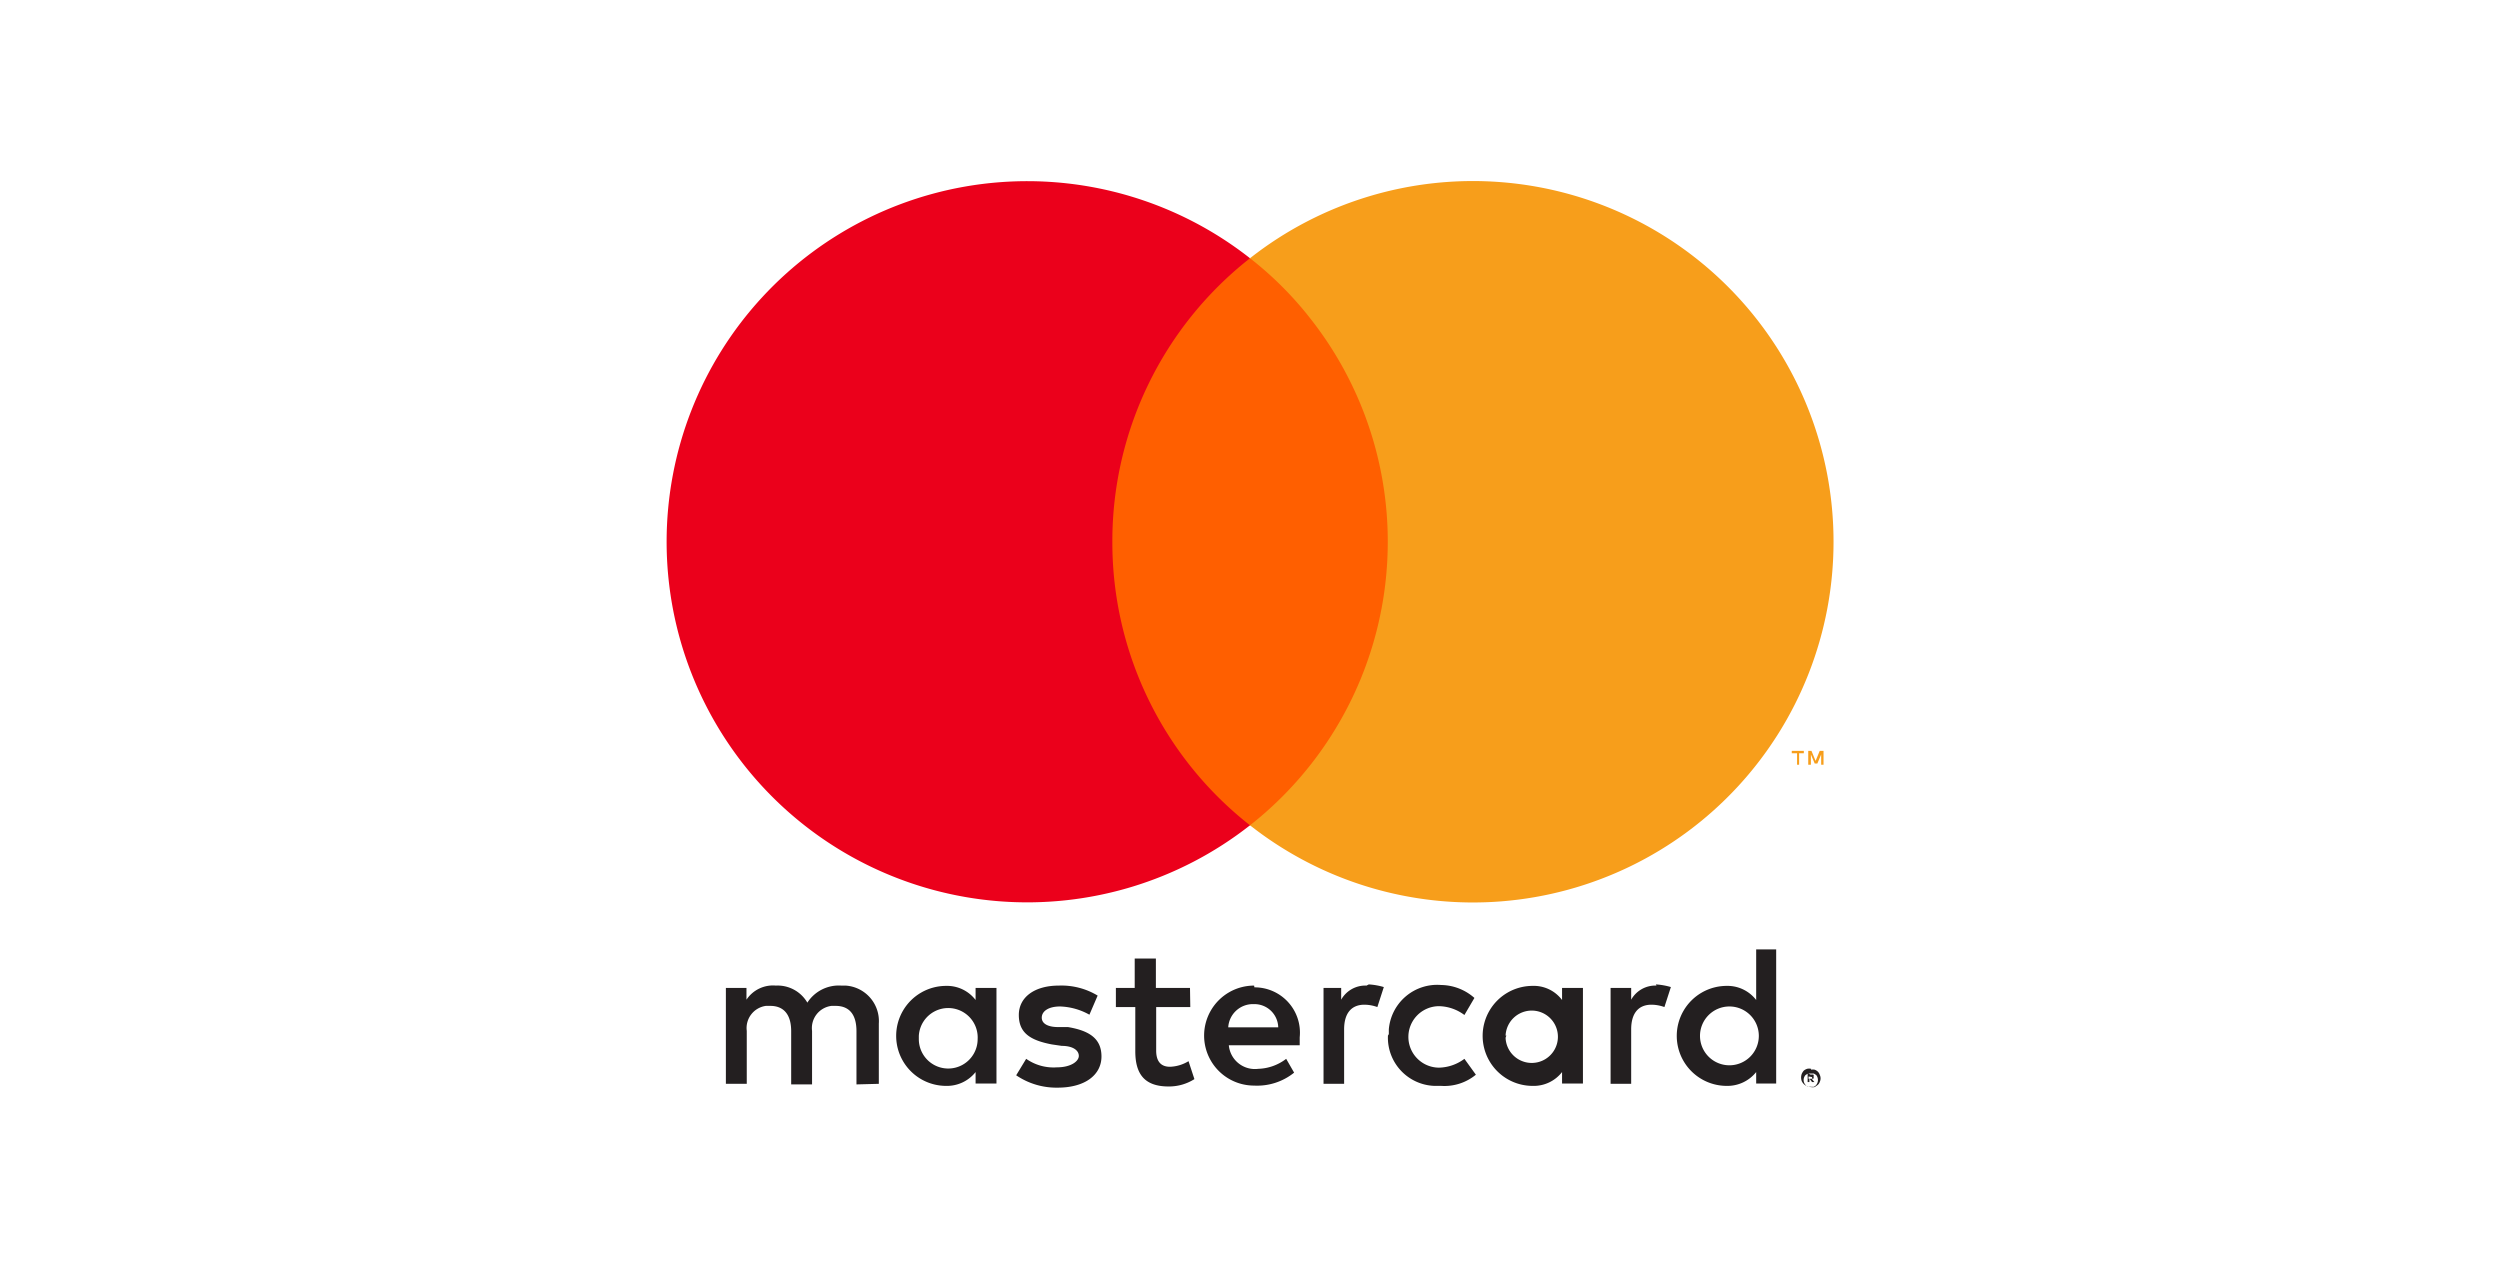 <svg id="Ebene_1" data-name="Ebene 1" xmlns="http://www.w3.org/2000/svg" viewBox="0 0 85 43"><defs><style>.cls-1{fill:#fff;}.cls-2{fill:none;}.cls-3{fill:#231f20;}.cls-4{fill:#ff5f00;}.cls-5{fill:#eb001b;}.cls-6{fill:#f79e1b;}</style></defs><title>Zeichenfläche 1</title><g id="Ebene_2" data-name="Ebene 2"><rect class="cls-1" width="85" height="43"/></g><g id="Layer_2" data-name="Layer 2"><g id="Layer_1-2" data-name="Layer 1-2"><rect class="cls-2" x="17.5" y="0.99" width="50" height="41.01"/><path class="cls-3" d="M29.88,36.85V34.8a1.21,1.21,0,0,0-1.13-1.29H28.6a1.27,1.27,0,0,0-1.15.58,1.17,1.17,0,0,0-1.07-.58,1.08,1.08,0,0,0-1,.48v-.4h-.7v3.26h.71v-1.8a.76.76,0,0,1,.65-.85h.15c.47,0,.71.31.71.86v1.81h.71V35.05a.76.76,0,0,1,.66-.85h.14c.48,0,.71.31.71.86v1.81Zm10.58-3.26H39.3v-1h-.72v1h-.64v.65h.66v1.5c0,.75.29,1.2,1.13,1.2a1.61,1.61,0,0,0,.88-.25l-.2-.61a1.29,1.29,0,0,1-.63.19c-.34,0-.47-.22-.47-.55V34.24h1.16Zm6-.08a.94.94,0,0,0-.86.48v-.4H45v3.26h.7V35c0-.54.24-.84.69-.84a1.32,1.32,0,0,1,.44.08l.22-.68a2.28,2.28,0,0,0-.51-.09Zm-9.14.34A2.38,2.38,0,0,0,36,33.51c-.82,0-1.36.39-1.36,1s.39.86,1.12,1l.34.05c.39,0,.58.16.58.34s-.26.39-.75.39A1.62,1.62,0,0,1,34.89,36l-.34.56a2.43,2.43,0,0,0,1.41.42c.94,0,1.49-.44,1.49-1.06s-.43-.88-1.14-1l-.34,0c-.31,0-.55-.1-.55-.32s.23-.38.62-.38a2.17,2.17,0,0,1,1,.28Zm19-.34a.94.94,0,0,0-.86.48v-.4h-.7v3.26h.7V35c0-.54.24-.84.69-.84a1.32,1.32,0,0,1,.44.08l.22-.68a2.28,2.28,0,0,0-.51-.09Zm-9.13,1.7a1.64,1.64,0,0,0,1.58,1.71H49a1.68,1.68,0,0,0,1.18-.38L49.79,36a1.49,1.49,0,0,1-.86.3,1,1,0,0,1,0-2.09,1.49,1.49,0,0,1,.86.3l.34-.58A1.74,1.74,0,0,0,49,33.49,1.65,1.65,0,0,0,47.22,35v.16Zm6.63,0V33.59h-.71V34a1.2,1.2,0,0,0-1-.48,1.7,1.7,0,1,0,0,3.4,1.22,1.22,0,0,0,1-.47v.39h.71Zm-2.63,0a.89.89,0,1,1,0,.08A.22.22,0,0,1,51.22,35.21Zm-8.55-1.7a1.7,1.7,0,1,0,0,3.4h0a2,2,0,0,0,1.36-.44L43.73,36a1.64,1.64,0,0,1-.95.34.89.89,0,0,1-1-.8h2.41v-.27a1.54,1.54,0,0,0-1.54-1.7Zm0,.63a.81.81,0,0,1,.82.79h-1.7a.84.84,0,0,1,.86-.79Zm17.75,1.08V32.28h-.68V34a1.23,1.23,0,0,0-1-.48,1.7,1.7,0,0,0,0,3.4,1.25,1.25,0,0,0,1-.47v.39h.68Zm1.18,1.15a.31.31,0,0,1,.13,0,.33.33,0,0,1,.1.06.26.26,0,0,1,.07.11.28.28,0,0,1,0,.25.23.23,0,0,1-.07.1l-.1.07a.31.31,0,0,1-.13,0,.35.35,0,0,1-.31-.2.36.36,0,0,1,0-.25.41.41,0,0,1,.07-.11.39.39,0,0,1,.11-.06.32.32,0,0,1,.14,0Zm0,.58.1,0a.21.21,0,0,0,.08-.06.27.27,0,0,0,0-.34l-.08-.05-.1,0-.1,0-.08.05a.25.25,0,0,0,0,.34.16.16,0,0,0,.08.06l.11,0Zm0-.41a.16.16,0,0,1,.09,0,.09.09,0,0,1,0,.07.07.07,0,0,1,0,.06.09.09,0,0,1-.07,0l.1.12h-.08l-.09-.12h0v.12h-.06v-.3Zm-.08.06v.08h.12v-.06h0ZM57.8,35.22a1,1,0,1,1,1,1,1,1,0,0,1-1-1A.21.21,0,0,1,57.8,35.22Zm-23.92,0V33.59h-.71V34a1.22,1.22,0,0,0-1-.48,1.7,1.7,0,1,0,0,3.4,1.24,1.24,0,0,0,1-.47v.39h.71Zm-2.64,0a1,1,0,1,1,2,.11,1,1,0,0,1-2,0v-.08Z"/><g id="_Group_" data-name=" Group "><rect class="cls-4" x="37.14" y="8.78" width="10.73" height="19.28"/><path id="_Path_" data-name=" Path " class="cls-5" d="M37.82,18.42A12.22,12.22,0,0,1,42.5,8.78a12.26,12.26,0,1,0,0,19.28A12.22,12.22,0,0,1,37.82,18.42Z"/><path class="cls-6" d="M62.34,18.42A12.26,12.26,0,0,1,42.5,28.06a12.26,12.26,0,0,0,2.06-17.22A11.81,11.81,0,0,0,42.5,8.78a12.26,12.26,0,0,1,19.84,9.64Z"/><path class="cls-6" d="M61.17,26v-.39h.16v-.08h-.41v.08h.18V26ZM62,26v-.47h-.13l-.14.34-.14-.34h-.11V26h.09v-.35l.13.31h.09l.13-.31V26Z"/></g></g></g></svg>